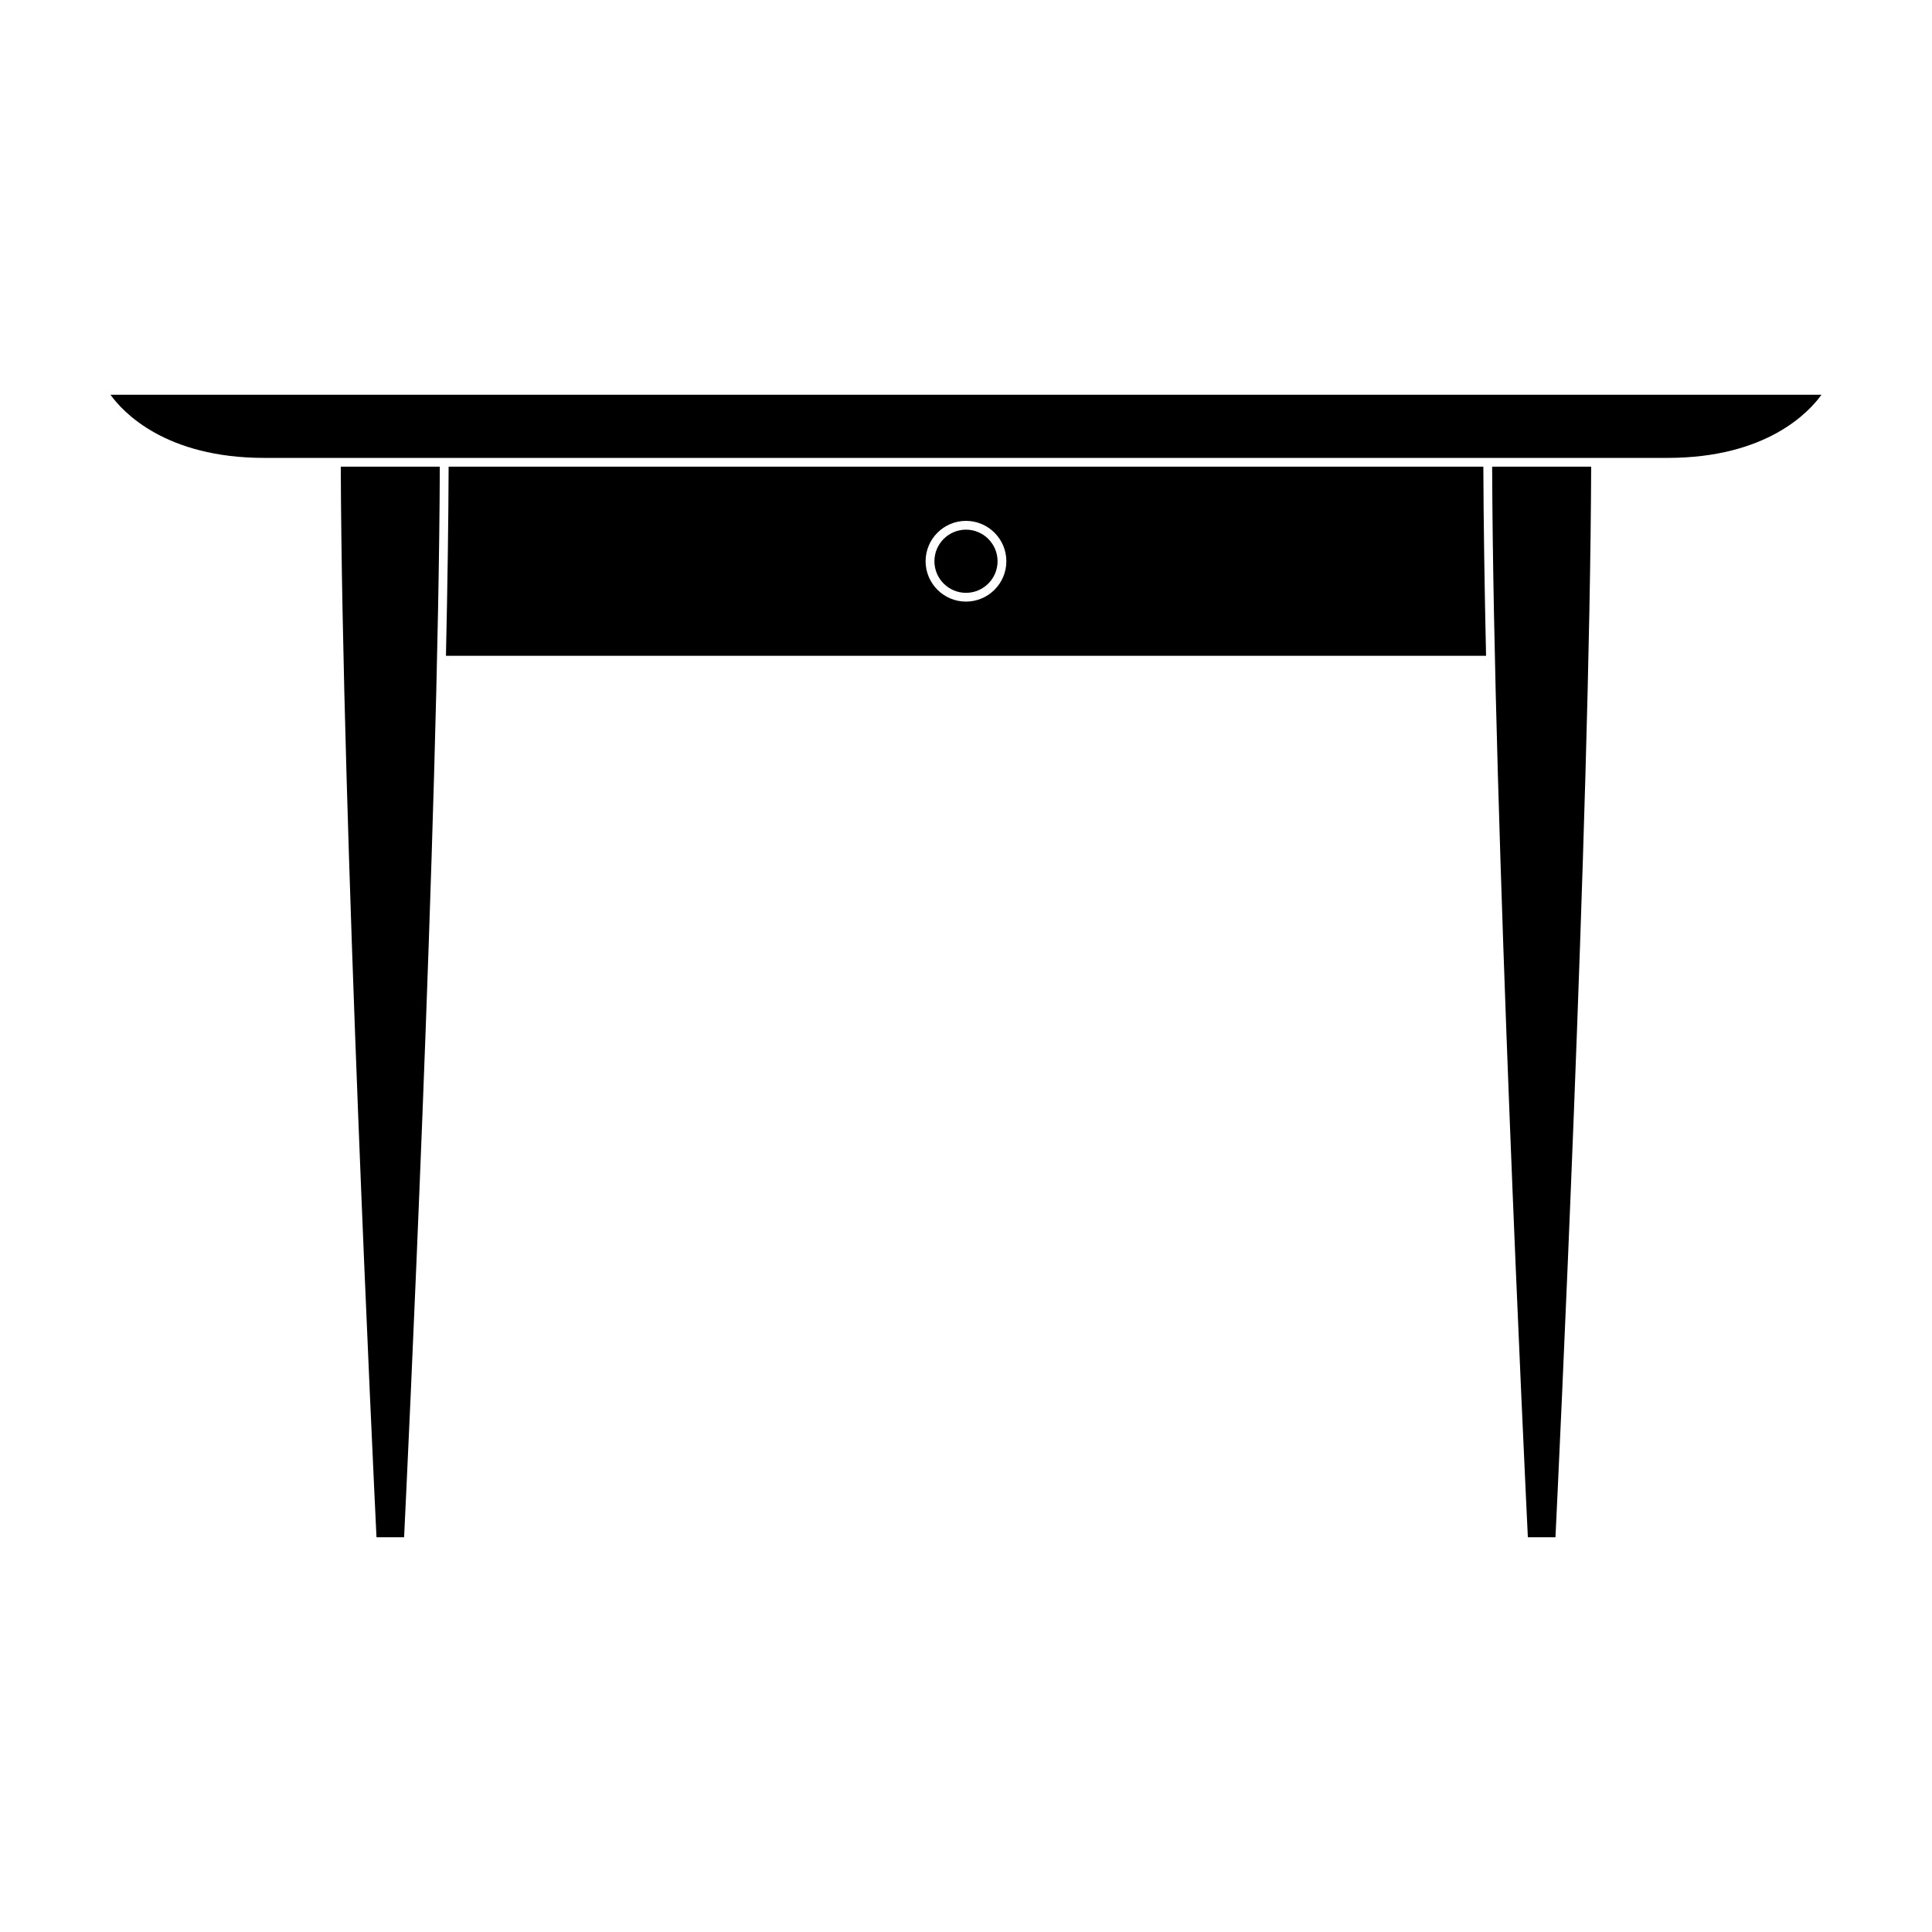 <?xml version="1.0" encoding="UTF-8"?>
<!-- Uploaded to: ICON Repo, www.svgrepo.com, Generator: ICON Repo Mixer Tools -->
<svg fill="#000000" width="800px" height="800px" version="1.1" viewBox="144 144 512 512" xmlns="http://www.w3.org/2000/svg">
 <path d="m262.18 317.79h275.64c-0.422-19.043-0.664-35.895-0.719-50.113h-274.21c-0.051 14.223-0.285 31.07-0.711 50.113zm137.82-35.754c5.898 0 10.695 4.801 10.695 10.699 0 5.894-4.797 10.695-10.695 10.695s-10.707-4.801-10.707-10.695c0-5.898 4.805-10.699 10.707-10.699zm226.71-33.426c-3.269 4.555-14.484 16.738-40.789 16.738h-371.86c-26.301 0-37.508-12.184-40.785-16.738zm-61.035 19.066c-0.344 93.602-8.711 268.11-9.461 283.71h-7.316c-0.75-15.613-9.117-190.11-9.465-283.71zm-305.12 0c-0.344 93.602-8.711 268.11-9.465 283.71h-7.316c-0.75-15.613-9.117-190.11-9.465-283.71zm147.81 25.062c0 4.613-3.758 8.367-8.367 8.367-4.613 0-8.367-3.754-8.367-8.367 0-4.621 3.754-8.375 8.367-8.375 4.609 0 8.367 3.754 8.367 8.375z"/>
</svg>